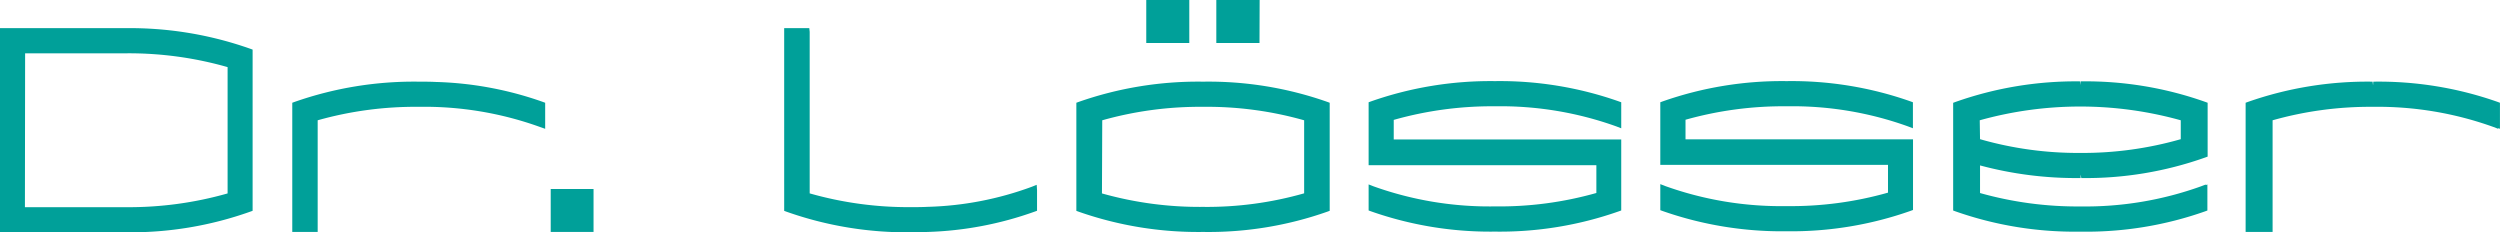 <svg id="Ebene_1" data-name="Ebene 1" xmlns="http://www.w3.org/2000/svg" viewBox="0 0 510.66 47.45"><defs><style>.cls-1{fill:#00a099;}</style></defs><title>dr-loesser-logo</title><path class="cls-1" d="M-116.16,41.46h0v7.28H-109V41.46Zm136-31.32h7.2V2.86H19.72v7.28Zm-14.28,0h7.14V2.86H5.44v7.28Zm10.75,9.4h-.13a72.33,72.33,0,0,0-25,4.09v21a72.33,72.33,0,0,0,25.05,4.09h.16a72.08,72.08,0,0,0,25-4.09v-21a72.08,72.08,0,0,0-25-4.09ZM37.69,42.16A73.35,73.35,0,0,1,16.35,45.1,73.28,73.28,0,0,1-5,42.16v-16a73.54,73.54,0,0,1,21.34-2.94,73.72,73.72,0,0,1,21.4,2.94ZM195.5,19.48h-.19a72.32,72.32,0,0,0-25.05,4.16v21a72.33,72.33,0,0,0,25.05,4.09h.33a72.33,72.33,0,0,0,25.05-4.09V40.88l-.33.12v-.12A70.2,70.2,0,0,1,195.52,45a73.2,73.2,0,0,1-21.29-2.94V34.9a73.89,73.89,0,0,0,21.08,2.85h.33a72.31,72.31,0,0,0,25.05-4.15v-10a72.08,72.08,0,0,0-25.05-4.16ZM216.79,31.1a73.1,73.1,0,0,1-21.31,3,72.93,72.93,0,0,1-21.25-3v-5a77,77,0,0,1,42.56,0ZM255.4,19.54h-.35A72.33,72.33,0,0,0,230,23.63V48.74h4V26.12a73.49,73.49,0,0,1,21.22-2.94,70.48,70.48,0,0,1,24.89,4.15v-.12l.35.12v-3.7A72.1,72.1,0,0,0,255.4,19.54ZM-18.42,41A66.69,66.69,0,0,1-40,45.1c-1.13,0-2.27.06-3.43.06a73.34,73.34,0,0,1-21.42-3V8.61h-3.71v36a72.4,72.4,0,0,0,25,4.16c1.16,0,2.3,0,3.43-.07a70.14,70.14,0,0,0,21.69-4.09V40.94l-.07,0ZM-203.65,8.61h-25v40.2h25a72.06,72.06,0,0,0,25-4.16h0V12.76c-.44-.16-.91-.31-1.36-.46A73,73,0,0,0-203.65,8.61Zm21.48,33.55a73.56,73.56,0,0,1-21.48,3h-21.42V12.25h21.42a73.55,73.55,0,0,1,21.48,3Zm38.26-22.62A72.33,72.33,0,0,0-169,23.63V48.74h3.69V26.12a73.16,73.16,0,0,1,21.39-2.94,70.47,70.47,0,0,1,25,4.15v0l.06,0v-3.7a69.85,69.85,0,0,0-21.68-4C-141.61,19.56-142.76,19.54-143.91,19.54Z" transform="translate(229.45 -2.11)"/><path class="cls-1" d="M-43.47,49.56a73.72,73.72,0,0,1-25.31-4.2l-.49-.18V7.86h5.13l.08.75v33a73.46,73.46,0,0,0,20.67,2.81c1.15,0,2.28,0,3.4-.06a66.5,66.5,0,0,0,21.3-4.1l1-.4v0l.07,1.07v4.23l-.49.18A71.08,71.08,0,0,1-40,49.49C-41.16,49.53-42.32,49.56-43.47,49.56Zm-160.18,0h-25.8V7.86h25.8a73.75,73.75,0,0,1,23.92,3.73l.46.15.92.32.5.18V45.17l-.5.18A72.9,72.9,0,0,1-203.65,49.56Zm432.9-.07V23.1l.49-.18a73.75,73.75,0,0,1,25.31-4.13h.13l.1.75.05-.75h.07a73.18,73.18,0,0,1,25.31,4.13l.49.18v5.32l-.35-.14v.14l-1-.38a69.92,69.92,0,0,0-24.62-4.11,73.29,73.29,0,0,0-20.47,2.75V49.49Zm-399,0V23.1l.49-.18a73.71,73.71,0,0,1,25.31-4.13c1.16,0,2.32,0,3.46.06a71.24,71.24,0,0,1,21.91,4.07l.49.18v5.32l-1.08-.38a69.73,69.73,0,0,0-24.75-4.11,73.42,73.42,0,0,0-20.64,2.75V49.49Zm52.79,0V40.71h.75v0h8v8.78Zm133.13,0A73.75,73.75,0,0,1-9.1,45.36l-.49-.18V23.1l.49-.18a73.75,73.75,0,0,1,25.31-4.13h.16a73.16,73.16,0,0,1,25.3,4.13l.49.18V45.17l-.49.18a72.93,72.93,0,0,1-25.3,4.14Zm179.1-.06A73.47,73.47,0,0,1,170,45.29l-.49-.18v-22l.49-.18a73.68,73.68,0,0,1,25.31-4.2h.12l.07.75v0l.05-.75h0A73.23,73.23,0,0,1,221,22.92l.49.18v11l-.49.18a73,73,0,0,1-25.31,4.2l-.15-.75v.75h-.19A75.84,75.84,0,0,1,175,35.9v5.64a73.44,73.44,0,0,0,20.54,2.74,69.91,69.91,0,0,0,24.57-4.1l1-.38v.12l.33-.13v5.32l-.49.18a73,73,0,0,1-25.31,4.14h-.33Zm-419.63-5h20.67a73.68,73.68,0,0,0,20.73-2.81V15.82A73.31,73.31,0,0,0-203.65,13h-20.67Zm220-2.81a73.44,73.44,0,0,0,20.65,2.75A72.35,72.35,0,0,0,36.94,41.6V26.68a72.78,72.78,0,0,0-20.65-2.75A73.42,73.42,0,0,0-4.3,26.68ZM175,30.54a72.61,72.61,0,0,0,20.5,2.81A72.93,72.93,0,0,0,216,30.54V26.68a76.4,76.4,0,0,0-41.06,0ZM27.82,10.89H19V2.11h8.85Zm-14.34,0H4.69V2.11h8.79Z" transform="translate(229.45 -2.11)"/><path class="cls-1" d="M50.86,23.55V35.1H97.39v7A73.26,73.26,0,0,1,75.91,45a70.34,70.34,0,0,1-25-4.15v3.71a72.57,72.57,0,0,0,25,4.09,72.41,72.41,0,0,0,25-4.09V31.39H54.49V26.05A73,73,0,0,1,75.91,23.1a70.41,70.41,0,0,1,25,4.16V23.55a72.18,72.18,0,0,0-25-4.09A72.33,72.33,0,0,0,50.86,23.55Z" transform="translate(229.45 -2.11)"/><path class="cls-1" d="M75.91,49.42A73.51,73.51,0,0,1,50.6,45.28l-.49-.18V39.78l1,.39a70.18,70.18,0,0,0,24.79,4.1,72.69,72.69,0,0,0,20.73-2.74V35.85H50.11V23l.49-.18a73.71,73.71,0,0,1,25.31-4.14,73.16,73.16,0,0,1,25.3,4.14l.5.18v5.32l-1-.39a70.12,70.12,0,0,0-24.78-4.11A73.63,73.63,0,0,0,55.24,26.6v4h46.47V45.1l-.5.18A73.16,73.16,0,0,1,75.91,49.42Z" transform="translate(229.45 -2.11)"/><path class="cls-1" d="M110.44,23.49V35H157v7A73.5,73.5,0,0,1,135.49,45a70.42,70.42,0,0,1-25.05-4.15v3.7a72.41,72.41,0,0,0,25.05,4.09,72.1,72.1,0,0,0,25-4.09V31.33H114.07V26A73.42,73.42,0,0,1,135.49,23a70.34,70.34,0,0,1,25,4.16V23.49a72.1,72.1,0,0,0-25-4.09A72.41,72.41,0,0,0,110.44,23.49Z" transform="translate(229.45 -2.11)"/><path class="cls-1" d="M135.49,49.35a73.75,73.75,0,0,1-25.31-4.13l-.49-.18V39.72l1,.39a70.13,70.13,0,0,0,24.78,4.1,72.59,72.59,0,0,0,20.73-2.75V35.78H109.69V23l.49-.18a73.51,73.51,0,0,1,25.31-4.14,73,73,0,0,1,25.31,4.14l.49.18v5.31l-1-.38a69.82,69.82,0,0,0-24.78-4.11,73.63,73.63,0,0,0-20.67,2.75v4h46.47V45l-.49.18A73.26,73.26,0,0,1,135.49,49.35Z" transform="translate(229.45 -2.11)"/></svg>